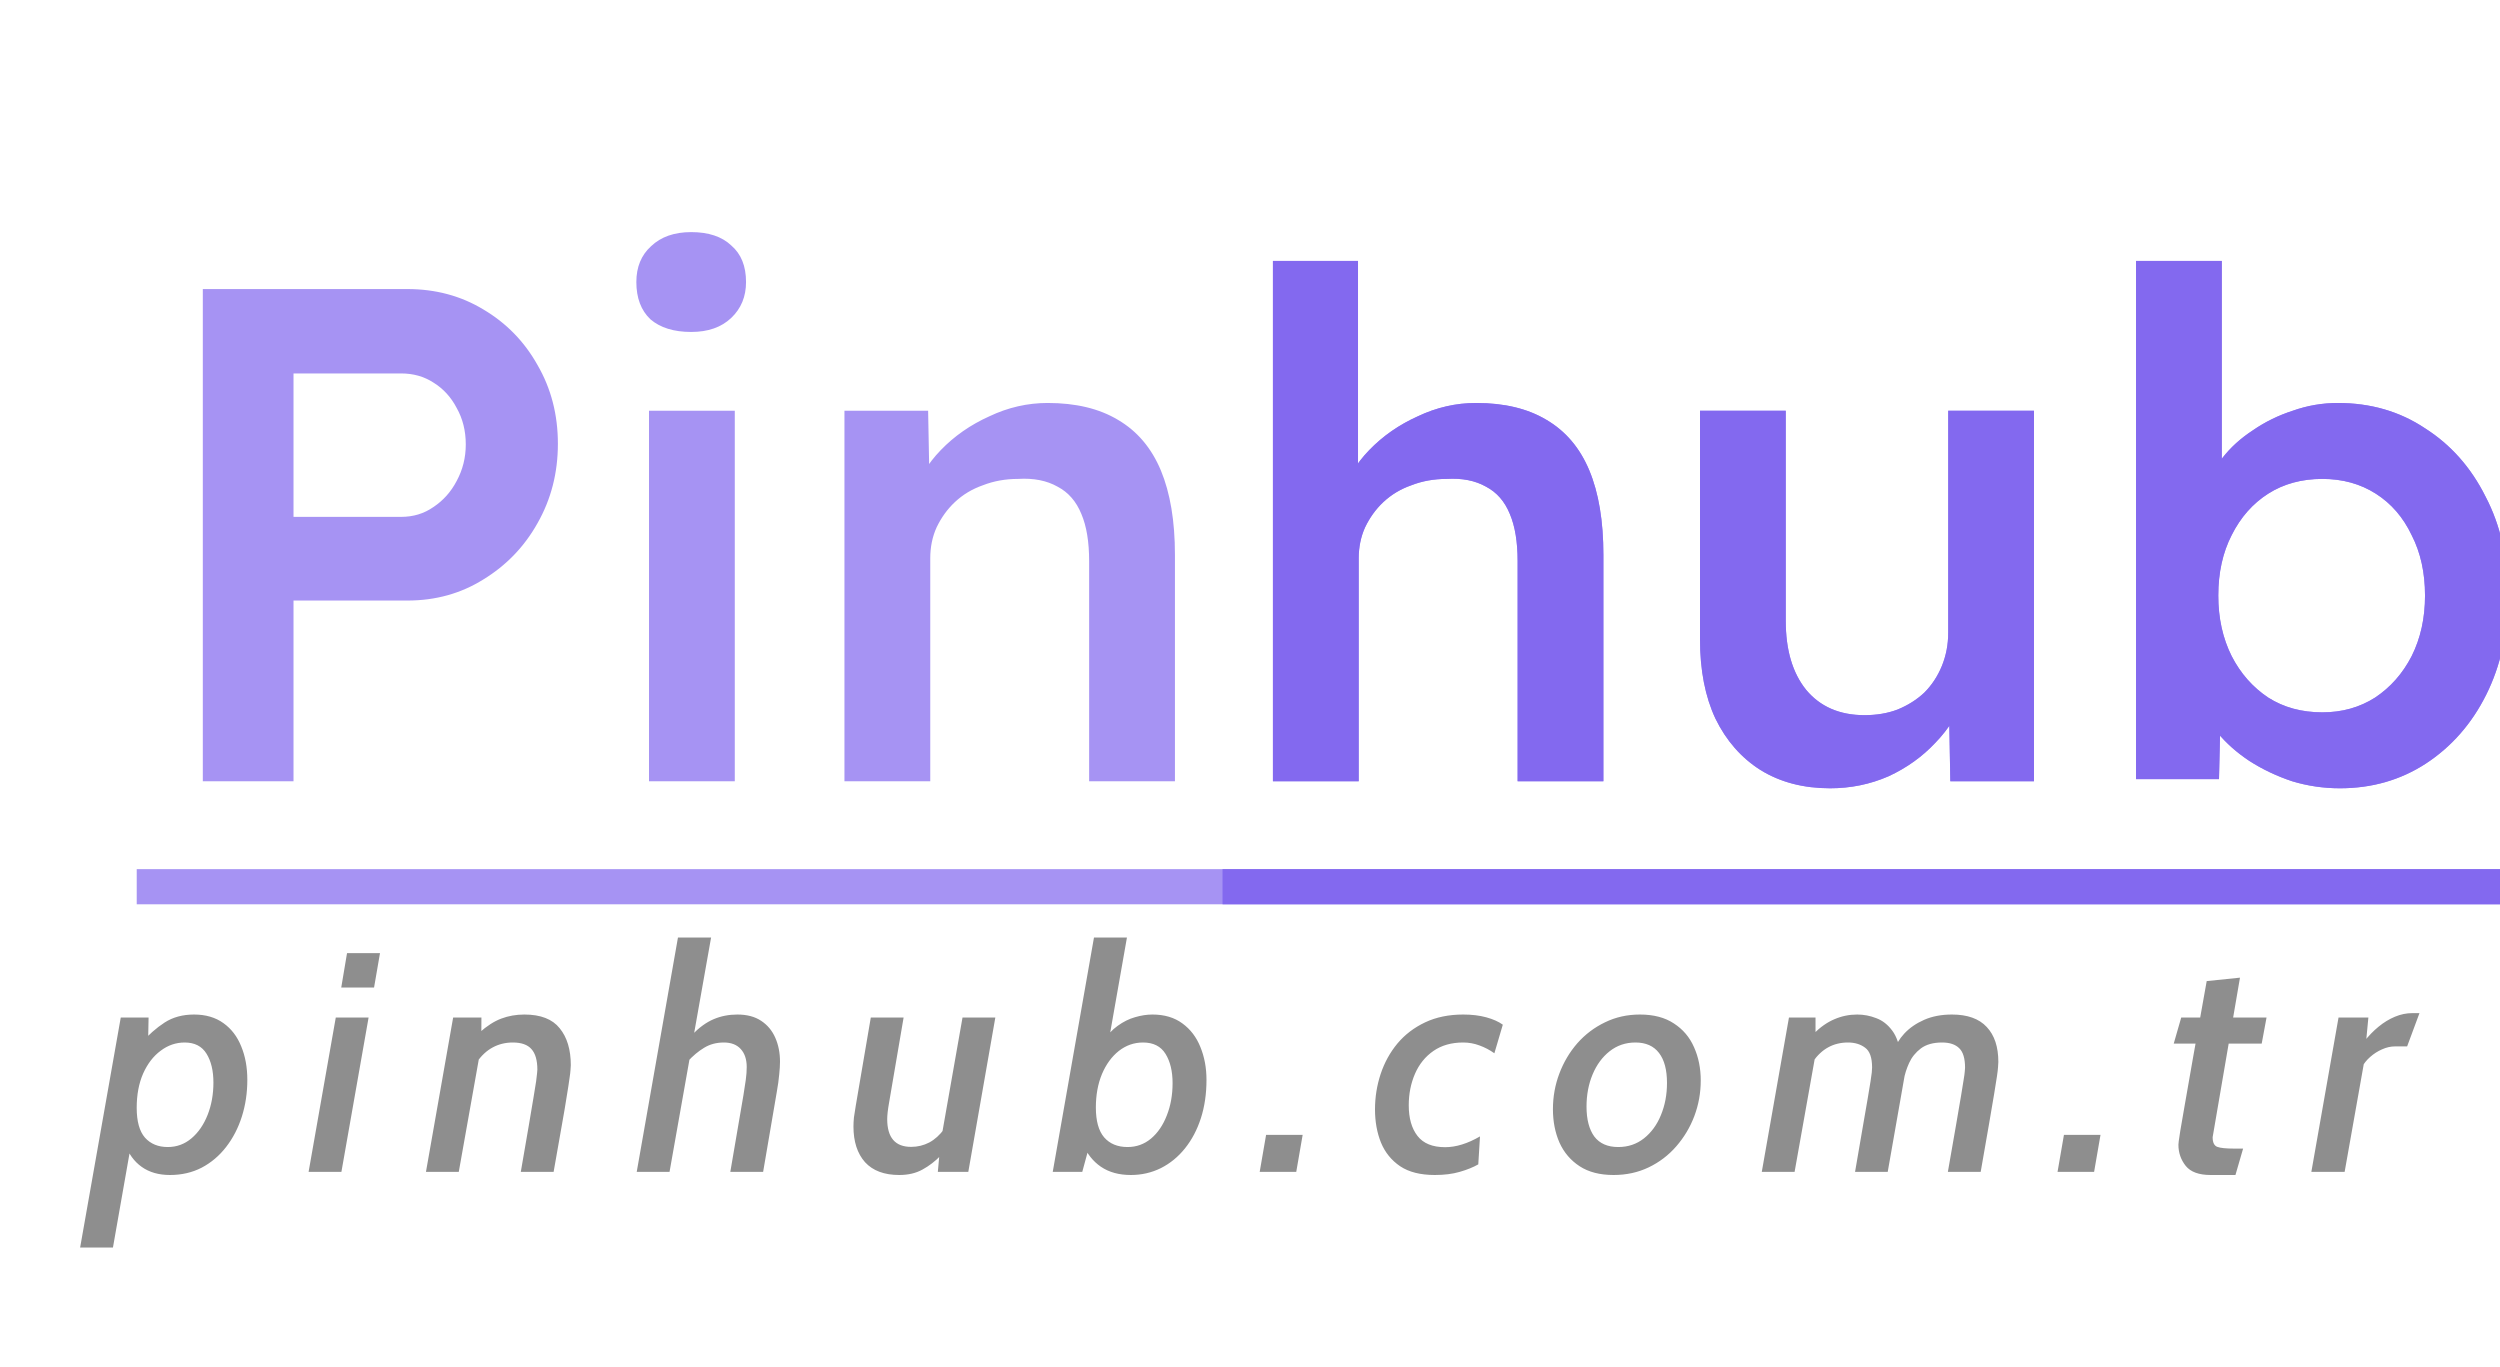 <?xml version="1.0" encoding="UTF-8"?> <svg xmlns="http://www.w3.org/2000/svg" width="128" height="70" viewBox="0 0 128 70" fill="none"><g filter="url(#filter0_i_228_394)"><path d="M6.384 36V10.8H16.86C18.3 10.8 19.596 11.148 20.748 11.844C21.924 12.54 22.848 13.488 23.52 14.688C24.216 15.888 24.564 17.232 24.564 18.72C24.564 20.208 24.216 21.564 23.52 22.788C22.848 23.988 21.924 24.948 20.748 25.668C19.596 26.388 18.3 26.748 16.86 26.748H11.028V36H6.384ZM11.028 22.464H16.536C17.16 22.464 17.712 22.296 18.192 21.96C18.696 21.624 19.092 21.18 19.38 20.628C19.692 20.052 19.848 19.428 19.848 18.756C19.848 18.06 19.692 17.436 19.38 16.884C19.092 16.332 18.696 15.9 18.192 15.588C17.712 15.276 17.16 15.12 16.536 15.12H11.028V22.464ZM29.229 36V17.028H33.621V36H29.229ZM31.389 12.996C30.501 12.996 29.805 12.78 29.301 12.348C28.821 11.892 28.581 11.256 28.581 10.44C28.581 9.672 28.833 9.06 29.337 8.604C29.841 8.124 30.525 7.884 31.389 7.884C32.277 7.884 32.961 8.112 33.441 8.568C33.945 9 34.197 9.624 34.197 10.44C34.197 11.184 33.945 11.796 33.441 12.276C32.937 12.756 32.253 12.996 31.389 12.996ZM39.236 36V17.028H43.52L43.593 20.916L42.764 21.348C43.029 20.508 43.496 19.74 44.169 19.044C44.864 18.324 45.693 17.748 46.653 17.316C47.612 16.86 48.608 16.632 49.641 16.632C51.081 16.632 52.281 16.92 53.24 17.496C54.224 18.072 54.956 18.936 55.437 20.088C55.916 21.24 56.157 22.68 56.157 24.408V36H51.764V24.732C51.764 23.748 51.633 22.944 51.368 22.32C51.105 21.672 50.697 21.204 50.145 20.916C49.593 20.604 48.92 20.472 48.129 20.52C47.48 20.52 46.88 20.628 46.328 20.844C45.776 21.036 45.297 21.324 44.889 21.708C44.505 22.068 44.193 22.5 43.953 23.004C43.736 23.484 43.629 24.012 43.629 24.588V36H41.432C41.025 36 40.629 36 40.245 36C39.885 36 39.548 36 39.236 36Z" fill="#A693F3"></path><path d="M61.174 36V9.36H65.53V20.916L64.702 21.348C64.966 20.508 65.434 19.74 66.106 19.044C66.802 18.324 67.63 17.748 68.59 17.316C69.55 16.86 70.546 16.632 71.578 16.632C73.018 16.632 74.218 16.92 75.178 17.496C76.162 18.072 76.894 18.936 77.374 20.088C77.854 21.24 78.094 22.68 78.094 24.408V36H73.702V24.732C73.702 23.748 73.57 22.944 73.306 22.32C73.042 21.672 72.634 21.204 72.082 20.916C71.53 20.604 70.858 20.472 70.066 20.52C69.418 20.52 68.818 20.628 68.266 20.844C67.714 21.036 67.234 21.324 66.826 21.708C66.442 22.068 66.13 22.5 65.89 23.004C65.674 23.484 65.566 24.012 65.566 24.588V36H63.37C62.962 36 62.566 36 62.182 36C61.822 36 61.486 36 61.174 36ZM89.7 36.36C88.332 36.36 87.144 36.048 86.135 35.424C85.151 34.8 84.383 33.924 83.832 32.796C83.303 31.668 83.04 30.312 83.04 28.728V17.028H87.431V27.792C87.431 29.28 87.779 30.456 88.475 31.32C89.195 32.184 90.192 32.616 91.463 32.616C92.088 32.616 92.651 32.52 93.156 32.328C93.683 32.112 94.139 31.824 94.523 31.464C94.907 31.08 95.207 30.624 95.424 30.096C95.639 29.568 95.748 29.004 95.748 28.404V17.028H100.14V36H95.856L95.784 32.04L96.576 31.608C96.287 32.496 95.796 33.3 95.1 34.02C94.427 34.74 93.624 35.316 92.688 35.748C91.751 36.156 90.755 36.36 89.7 36.36ZM115.805 36.36C114.965 36.36 114.149 36.24 113.357 36C112.565 35.736 111.833 35.388 111.161 34.956C110.513 34.524 109.973 34.044 109.541 33.516C109.109 32.964 108.821 32.412 108.677 31.86L109.721 31.392L109.613 35.892H105.365V9.36H109.757V21.384L109.001 21.06C109.121 20.484 109.385 19.944 109.793 19.44C110.201 18.912 110.717 18.444 111.341 18.036C111.965 17.604 112.649 17.268 113.393 17.028C114.137 16.764 114.905 16.632 115.697 16.632C117.377 16.632 118.865 17.064 120.161 17.928C121.481 18.768 122.513 19.932 123.257 21.42C124.025 22.884 124.409 24.576 124.409 26.496C124.409 28.392 124.037 30.084 123.293 31.572C122.549 33.06 121.517 34.236 120.197 35.1C118.901 35.94 117.437 36.36 115.805 36.36ZM114.905 32.472C115.913 32.472 116.813 32.22 117.605 31.716C118.397 31.188 119.021 30.48 119.477 29.592C119.933 28.68 120.161 27.648 120.161 26.496C120.161 25.32 119.933 24.288 119.477 23.4C119.045 22.488 118.433 21.78 117.641 21.276C116.849 20.772 115.937 20.52 114.905 20.52C113.849 20.52 112.925 20.772 112.133 21.276C111.341 21.78 110.717 22.488 110.261 23.4C109.805 24.288 109.577 25.32 109.577 26.496C109.577 27.648 109.805 28.68 110.261 29.592C110.717 30.48 111.341 31.188 112.133 31.716C112.925 32.22 113.849 32.472 114.905 32.472Z" fill="#A693F3"></path><path d="M61.174 36V9.36H65.53V20.916L64.702 21.348C64.966 20.508 65.434 19.74 66.106 19.044C66.802 18.324 67.63 17.748 68.59 17.316C69.55 16.86 70.546 16.632 71.578 16.632C73.018 16.632 74.218 16.92 75.178 17.496C76.162 18.072 76.894 18.936 77.374 20.088C77.854 21.24 78.094 22.68 78.094 24.408V36H73.702V24.732C73.702 23.748 73.57 22.944 73.306 22.32C73.042 21.672 72.634 21.204 72.082 20.916C71.53 20.604 70.858 20.472 70.066 20.52C69.418 20.52 68.818 20.628 68.266 20.844C67.714 21.036 67.234 21.324 66.826 21.708C66.442 22.068 66.13 22.5 65.89 23.004C65.674 23.484 65.566 24.012 65.566 24.588V36H63.37C62.962 36 62.566 36 62.182 36C61.822 36 61.486 36 61.174 36ZM89.7 36.36C88.332 36.36 87.144 36.048 86.135 35.424C85.151 34.8 84.383 33.924 83.832 32.796C83.303 31.668 83.04 30.312 83.04 28.728V17.028H87.431V27.792C87.431 29.28 87.779 30.456 88.475 31.32C89.195 32.184 90.192 32.616 91.463 32.616C92.088 32.616 92.651 32.52 93.156 32.328C93.683 32.112 94.139 31.824 94.523 31.464C94.907 31.08 95.207 30.624 95.424 30.096C95.639 29.568 95.748 29.004 95.748 28.404V17.028H100.14V36H95.856L95.784 32.04L96.576 31.608C96.287 32.496 95.796 33.3 95.1 34.02C94.427 34.74 93.624 35.316 92.688 35.748C91.751 36.156 90.755 36.36 89.7 36.36ZM115.805 36.36C114.965 36.36 114.149 36.24 113.357 36C112.565 35.736 111.833 35.388 111.161 34.956C110.513 34.524 109.973 34.044 109.541 33.516C109.109 32.964 108.821 32.412 108.677 31.86L109.721 31.392L109.613 35.892H105.365V9.36H109.757V21.384L109.001 21.06C109.121 20.484 109.385 19.944 109.793 19.44C110.201 18.912 110.717 18.444 111.341 18.036C111.965 17.604 112.649 17.268 113.393 17.028C114.137 16.764 114.905 16.632 115.697 16.632C117.377 16.632 118.865 17.064 120.161 17.928C121.481 18.768 122.513 19.932 123.257 21.42C124.025 22.884 124.409 24.576 124.409 26.496C124.409 28.392 124.037 30.084 123.293 31.572C122.549 33.06 121.517 34.236 120.197 35.1C118.901 35.94 117.437 36.36 115.805 36.36ZM114.905 32.472C115.913 32.472 116.813 32.22 117.605 31.716C118.397 31.188 119.021 30.48 119.477 29.592C119.933 28.68 120.161 27.648 120.161 26.496C120.161 25.32 119.933 24.288 119.477 23.4C119.045 22.488 118.433 21.78 117.641 21.276C116.849 20.772 115.937 20.52 114.905 20.52C113.849 20.52 112.925 20.772 112.133 21.276C111.341 21.78 110.717 22.488 110.261 23.4C109.805 24.288 109.577 25.32 109.577 26.496C109.577 27.648 109.805 28.68 110.261 29.592C110.717 30.48 111.341 31.188 112.133 31.716C112.925 32.22 113.849 32.472 114.905 32.472Z" fill="#8369EF"></path><path d="M3 40.5H58.569V42.3H3V40.5Z" fill="#A693F3"></path><path d="M58.582 40.5H125.777V42.3H58.582V40.5Z" fill="#A693F3"></path><path d="M58.582 40.5H125.777V42.3H58.582V40.5Z" fill="#8369EF"></path></g><g filter="url(#filter1_d_228_394)"><path d="M4.103 59.872L6.183 48.096H7.607L7.575 49.816L7.191 49.448C7.596 48.989 8.009 48.624 8.431 48.352C8.852 48.08 9.353 47.944 9.935 47.944C10.532 47.944 11.033 48.091 11.439 48.384C11.844 48.672 12.148 49.069 12.351 49.576C12.559 50.077 12.663 50.648 12.663 51.288C12.663 51.955 12.569 52.581 12.383 53.168C12.196 53.755 11.927 54.275 11.575 54.728C11.228 55.176 10.812 55.528 10.327 55.784C9.841 56.035 9.3 56.16 8.703 56.16C8.127 56.16 7.644 56.021 7.255 55.744C6.865 55.467 6.58 55.072 6.399 54.56L6.767 54.28L5.783 59.872H4.103ZM8.591 54.728C9.049 54.728 9.455 54.579 9.807 54.28C10.159 53.981 10.433 53.581 10.631 53.08C10.828 52.579 10.927 52.027 10.927 51.424C10.927 50.821 10.809 50.331 10.575 49.952C10.34 49.568 9.967 49.376 9.455 49.376C9.007 49.376 8.596 49.517 8.223 49.8C7.849 50.077 7.551 50.467 7.327 50.968C7.108 51.469 6.999 52.053 6.999 52.72C6.999 53.413 7.14 53.923 7.423 54.248C7.711 54.568 8.1 54.728 8.591 54.728ZM15.8 56L17.192 48.096H18.872L17.48 56H15.8ZM17.472 46.56L17.768 44.8H19.456L19.152 46.56H17.472ZM21.809 56L23.201 48.096H24.649L24.641 49.528L23.489 56H21.809ZM26.665 56C26.831 55.067 26.964 54.293 27.065 53.68C27.172 53.067 27.255 52.576 27.313 52.208C27.377 51.84 27.423 51.56 27.449 51.368C27.476 51.176 27.492 51.04 27.497 50.96C27.508 50.88 27.513 50.816 27.513 50.768C27.513 50.288 27.412 49.936 27.209 49.712C27.012 49.488 26.695 49.376 26.257 49.376C25.884 49.376 25.543 49.459 25.233 49.624C24.924 49.789 24.655 50.037 24.425 50.368L24.545 48.872C24.924 48.531 25.297 48.291 25.665 48.152C26.033 48.013 26.428 47.944 26.849 47.944C27.681 47.944 28.284 48.179 28.657 48.648C29.036 49.112 29.225 49.741 29.225 50.536C29.225 50.605 29.22 50.691 29.209 50.792C29.204 50.888 29.185 51.04 29.153 51.248C29.127 51.451 29.081 51.744 29.017 52.128C28.959 52.512 28.873 53.016 28.761 53.64C28.655 54.264 28.516 55.051 28.345 56H26.665ZM32.6 56L34.712 44H36.408L34.28 56H32.6ZM37.392 56L38.064 52.072C38.112 51.784 38.152 51.523 38.184 51.288C38.216 51.048 38.232 50.829 38.232 50.632C38.232 50.243 38.131 49.936 37.928 49.712C37.725 49.488 37.437 49.376 37.064 49.376C36.68 49.376 36.341 49.467 36.048 49.648C35.755 49.824 35.472 50.061 35.2 50.36L35.432 48.984C35.8 48.605 36.168 48.339 36.536 48.184C36.909 48.024 37.315 47.944 37.752 47.944C38.243 47.944 38.648 48.051 38.968 48.264C39.293 48.477 39.536 48.768 39.696 49.136C39.856 49.499 39.936 49.907 39.936 50.36C39.936 50.536 39.923 50.752 39.896 51.008C39.875 51.264 39.832 51.571 39.768 51.928L39.072 56H37.392ZM46.041 56.16C45.273 56.16 44.689 55.941 44.289 55.504C43.895 55.061 43.697 54.451 43.697 53.672C43.697 53.539 43.705 53.387 43.721 53.216C43.743 53.045 43.775 52.84 43.817 52.6L44.585 48.096H46.265L45.529 52.408C45.492 52.616 45.465 52.792 45.449 52.936C45.433 53.08 45.425 53.2 45.425 53.296C45.425 54.245 45.833 54.72 46.649 54.72C46.98 54.72 47.289 54.645 47.577 54.496C47.865 54.341 48.121 54.109 48.345 53.8L48.169 55.16C47.887 55.453 47.575 55.693 47.233 55.88C46.897 56.067 46.5 56.16 46.041 56.16ZM48.017 56L48.153 54.504L49.281 48.096H50.961L49.577 56H48.017ZM57.9 56.16C57.292 56.16 56.78 56.019 56.364 55.736C55.953 55.453 55.644 55.059 55.436 54.552L55.884 54.264L55.412 56H53.9L56.012 44H57.7L56.708 49.632L56.452 49.36C56.681 49.003 56.94 48.723 57.228 48.52C57.516 48.312 57.812 48.165 58.116 48.08C58.425 47.989 58.721 47.944 59.004 47.944C59.617 47.944 60.129 48.096 60.54 48.4C60.951 48.699 61.257 49.101 61.46 49.608C61.668 50.115 61.772 50.675 61.772 51.288C61.772 52.003 61.676 52.659 61.484 53.256C61.292 53.848 61.02 54.363 60.668 54.8C60.321 55.232 59.911 55.568 59.436 55.808C58.961 56.043 58.449 56.16 57.9 56.16ZM57.732 54.728C58.185 54.728 58.585 54.584 58.932 54.296C59.279 54.003 59.548 53.608 59.74 53.112C59.937 52.616 60.036 52.064 60.036 51.456C60.036 50.848 59.916 50.349 59.676 49.96C59.436 49.571 59.052 49.376 58.524 49.376C58.065 49.376 57.652 49.52 57.284 49.808C56.921 50.096 56.633 50.491 56.42 50.992C56.212 51.493 56.108 52.064 56.108 52.704C56.108 53.392 56.249 53.901 56.532 54.232C56.82 54.563 57.22 54.728 57.732 54.728ZM64.496 56L64.824 54.104H66.696L66.368 56H64.496ZM73.464 56.16C72.728 56.16 72.136 56.011 71.688 55.712C71.24 55.408 70.912 55.003 70.704 54.496C70.501 53.989 70.4 53.424 70.4 52.8C70.4 52.176 70.496 51.573 70.688 50.992C70.88 50.411 71.165 49.891 71.544 49.432C71.928 48.973 72.403 48.611 72.968 48.344C73.533 48.077 74.184 47.944 74.92 47.944C75.363 47.944 75.757 47.992 76.104 48.088C76.451 48.184 76.731 48.309 76.944 48.464L76.512 49.928C76.272 49.757 76.019 49.624 75.752 49.528C75.485 49.427 75.205 49.376 74.912 49.376C74.315 49.376 73.808 49.52 73.392 49.808C72.976 50.096 72.661 50.485 72.448 50.976C72.235 51.467 72.128 52.005 72.128 52.592C72.128 53.253 72.277 53.776 72.576 54.16C72.875 54.544 73.347 54.736 73.992 54.736C74.547 54.736 75.141 54.552 75.776 54.184L75.688 55.616C75.427 55.765 75.109 55.893 74.736 56C74.368 56.107 73.944 56.16 73.464 56.16ZM82.614 56.16C81.916 56.16 81.337 56.011 80.878 55.712C80.42 55.413 80.076 55.011 79.846 54.504C79.622 53.992 79.51 53.421 79.51 52.792C79.51 52.152 79.62 51.544 79.838 50.968C80.057 50.387 80.364 49.869 80.758 49.416C81.158 48.963 81.63 48.605 82.174 48.344C82.718 48.077 83.316 47.944 83.966 47.944C84.665 47.944 85.244 48.096 85.702 48.4C86.166 48.699 86.51 49.104 86.734 49.616C86.964 50.128 87.078 50.696 87.078 51.32C87.078 51.955 86.969 52.563 86.75 53.144C86.532 53.72 86.222 54.237 85.822 54.696C85.428 55.149 84.958 55.507 84.414 55.768C83.87 56.029 83.27 56.16 82.614 56.16ZM82.854 54.728C83.356 54.728 83.793 54.581 84.166 54.288C84.545 53.989 84.836 53.592 85.038 53.096C85.246 52.595 85.35 52.045 85.35 51.448C85.35 50.776 85.214 50.264 84.942 49.912C84.67 49.555 84.268 49.376 83.734 49.376C83.233 49.376 82.793 49.525 82.414 49.824C82.041 50.117 81.75 50.512 81.542 51.008C81.334 51.504 81.23 52.053 81.23 52.656C81.23 53.317 81.364 53.829 81.63 54.192C81.902 54.549 82.31 54.728 82.854 54.728ZM90.203 56L91.595 48.096H92.955V49.984L91.883 56H90.203ZM94.979 56C95.139 55.088 95.27 54.328 95.371 53.72C95.478 53.107 95.563 52.613 95.627 52.24C95.691 51.861 95.739 51.571 95.771 51.368C95.803 51.16 95.825 51.008 95.835 50.912C95.846 50.811 95.851 50.725 95.851 50.656C95.851 50.149 95.731 49.811 95.491 49.64C95.257 49.464 94.966 49.376 94.619 49.376C94.24 49.376 93.902 49.459 93.603 49.624C93.31 49.784 93.049 50.029 92.819 50.36L92.851 48.936C93.198 48.589 93.555 48.339 93.923 48.184C94.291 48.024 94.68 47.944 95.091 47.944C95.422 47.944 95.745 48.005 96.059 48.128C96.379 48.245 96.654 48.459 96.883 48.768C97.112 49.072 97.259 49.509 97.323 50.08L97.627 50.448L96.651 56H94.979ZM99.731 56C99.902 55.035 100.041 54.24 100.147 53.616C100.259 52.987 100.345 52.488 100.403 52.12C100.467 51.747 100.513 51.467 100.539 51.28C100.571 51.088 100.59 50.952 100.595 50.872C100.606 50.792 100.611 50.725 100.611 50.672C100.611 50.197 100.513 49.864 100.315 49.672C100.118 49.475 99.825 49.376 99.435 49.376C98.982 49.376 98.619 49.477 98.347 49.68C98.081 49.883 97.88 50.131 97.747 50.424C97.614 50.717 97.523 51.005 97.475 51.288L96.979 49.808C97.064 49.499 97.238 49.203 97.499 48.92C97.766 48.632 98.105 48.397 98.515 48.216C98.926 48.035 99.4 47.944 99.939 47.944C100.734 47.944 101.329 48.157 101.723 48.584C102.118 49.005 102.315 49.6 102.315 50.368C102.315 50.443 102.31 50.533 102.299 50.64C102.294 50.741 102.275 50.899 102.243 51.112C102.211 51.32 102.163 51.621 102.099 52.016C102.035 52.405 101.947 52.923 101.835 53.568C101.723 54.213 101.582 55.024 101.411 56H99.731ZM105.346 56L105.674 54.104H107.546L107.218 56H105.346ZM113.183 56.16C112.586 56.16 112.162 56.005 111.911 55.696C111.66 55.381 111.535 55.019 111.535 54.608C111.535 54.576 111.54 54.517 111.551 54.432C111.562 54.347 111.588 54.168 111.631 53.896C111.679 53.619 111.754 53.187 111.855 52.6C111.956 52.008 112.098 51.2 112.279 50.176C112.46 49.147 112.695 47.832 112.983 46.232L114.687 46.056L113.287 54.224C113.287 54.496 113.367 54.661 113.527 54.72C113.687 54.779 113.972 54.808 114.383 54.808H114.847L114.455 56.16H113.183ZM111.295 49.432L111.679 48.096H116.047L115.799 49.432H111.295ZM118.341 56L119.733 48.096H121.261L121.045 50.368L120.045 56H118.341ZM120.949 50.616L121.045 49.328C121.269 49.04 121.514 48.787 121.781 48.568C122.047 48.349 122.327 48.179 122.621 48.056C122.914 47.933 123.21 47.872 123.509 47.872H123.877L123.245 49.576H122.621C122.402 49.576 122.181 49.627 121.957 49.728C121.738 49.824 121.538 49.952 121.357 50.112C121.175 50.272 121.039 50.44 120.949 50.616Z" fill="#8E8E8E"></path></g><defs><filter id="filter0_i_228_394" x="3" y="7.884" width="126.777" height="38.416" filterUnits="userSpaceOnUse" color-interpolation-filters="sRGB"><feFlood flood-opacity="0" result="BackgroundImageFix"></feFlood><feBlend mode="normal" in="SourceGraphic" in2="BackgroundImageFix" result="shape"></feBlend><feColorMatrix in="SourceAlpha" type="matrix" values="0 0 0 0 0 0 0 0 0 0 0 0 0 0 0 0 0 0 127 0" result="hardAlpha"></feColorMatrix><feOffset dx="4" dy="4"></feOffset><feGaussianBlur stdDeviation="2"></feGaussianBlur><feComposite in2="hardAlpha" operator="arithmetic" k2="-1" k3="1"></feComposite><feColorMatrix type="matrix" values="0 0 0 0 0 0 0 0 0 0 0 0 0 0 0 0 0 0 0.25 0"></feColorMatrix><feBlend mode="normal" in2="shape" result="effect1_innerShadow_228_394"></feBlend></filter><filter id="filter1_d_228_394" x="0.103" y="44" width="127.774" height="23.872" filterUnits="userSpaceOnUse" color-interpolation-filters="sRGB"><feFlood flood-opacity="0" result="BackgroundImageFix"></feFlood><feColorMatrix in="SourceAlpha" type="matrix" values="0 0 0 0 0 0 0 0 0 0 0 0 0 0 0 0 0 0 127 0" result="hardAlpha"></feColorMatrix><feOffset dy="4"></feOffset><feGaussianBlur stdDeviation="2"></feGaussianBlur><feComposite in2="hardAlpha" operator="out"></feComposite><feColorMatrix type="matrix" values="0 0 0 0 0 0 0 0 0 0 0 0 0 0 0 0 0 0 0.3 0"></feColorMatrix><feBlend mode="normal" in2="BackgroundImageFix" result="effect1_dropShadow_228_394"></feBlend><feBlend mode="normal" in="SourceGraphic" in2="effect1_dropShadow_228_394" result="shape"></feBlend></filter></defs></svg> 
